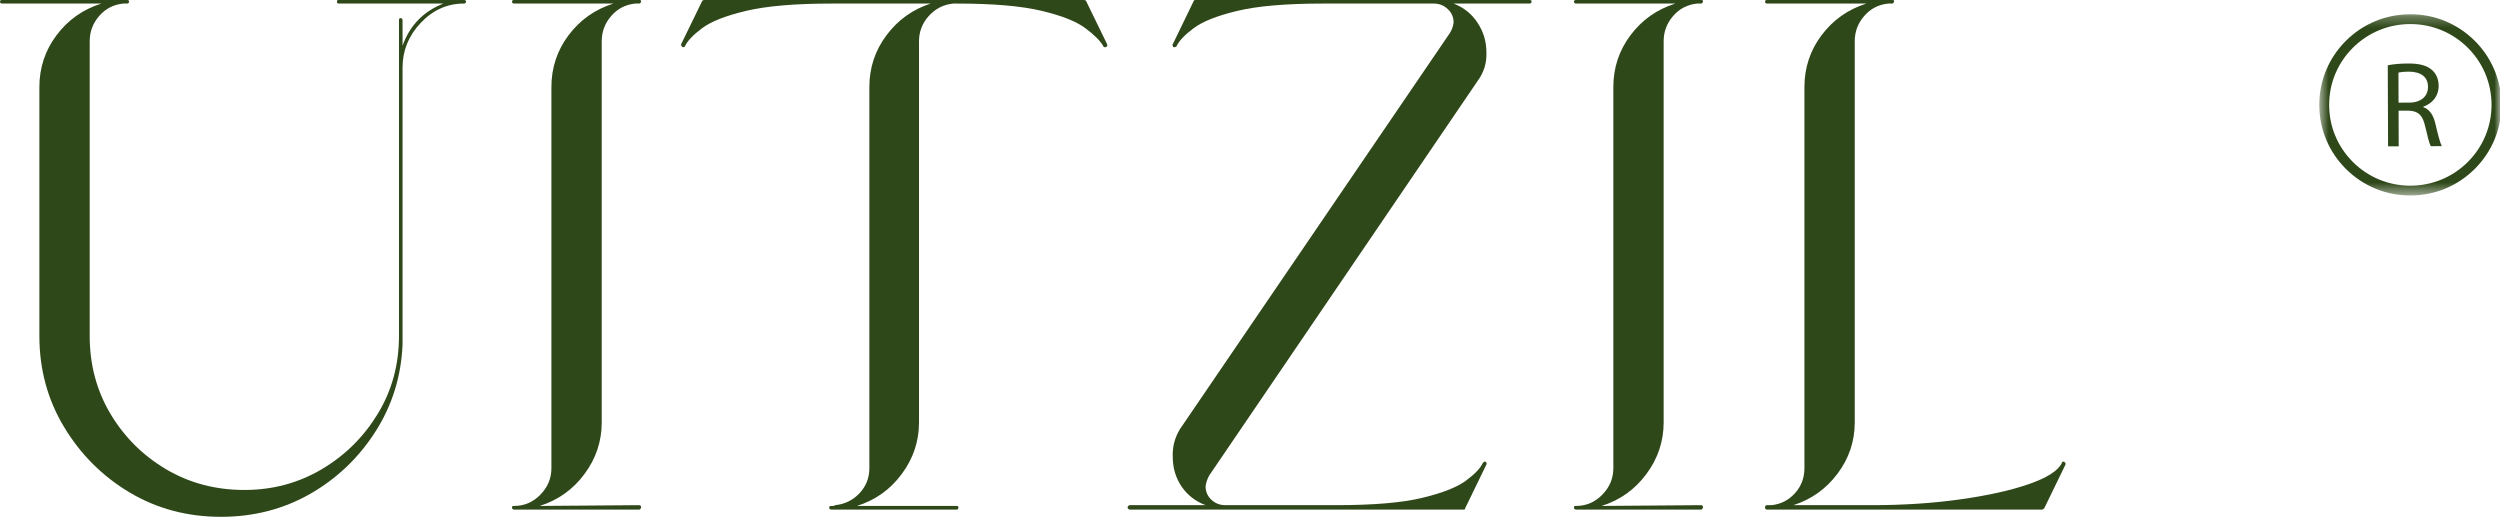 <svg width="226" height="47" viewBox="0 0 226 47" fill="none" xmlns="http://www.w3.org/2000/svg">
<mask id="mask0_4_236" style="mask-type:luminance" maskUnits="userSpaceOnUse" x="209" y="1" width="17" height="17">
<path d="M209.652 1.282H226V17.553H209.652V1.282Z" fill="white"/>
</mask>
<g mask="url(#mask0_4_236)">
<path d="M217.923 17.673C215.725 17.682 213.654 16.837 212.095 15.294C210.534 13.753 209.672 11.698 209.663 9.51C209.654 7.321 210.503 5.261 212.051 3.707C213.602 2.155 215.666 1.296 217.864 1.287C220.062 1.278 222.133 2.125 223.695 3.666C225.254 5.207 226.118 7.262 226.127 9.449C226.135 11.639 225.285 13.7 223.736 15.252C222.188 16.807 220.123 17.664 217.923 17.673ZM217.869 2.175C215.907 2.181 214.068 2.948 212.686 4.332C211.303 5.719 210.547 7.556 210.555 9.506C210.562 11.459 211.332 13.289 212.723 14.665C214.114 16.038 215.959 16.794 217.921 16.785C219.883 16.778 221.722 16.012 223.104 14.628C224.484 13.243 225.241 11.404 225.234 9.454C225.228 7.501 224.458 5.671 223.067 4.295C221.674 2.921 219.828 2.166 217.869 2.175Z" fill="#2F4819"/>
</g>
<path d="M215.854 5.901C216.34 5.799 217.038 5.742 217.702 5.74C218.73 5.736 219.395 5.921 219.863 6.337C220.239 6.668 220.452 7.173 220.454 7.745C220.458 8.727 219.841 9.38 219.056 9.648V9.68C219.631 9.876 219.977 10.403 220.156 11.173C220.403 12.21 220.585 12.924 220.74 13.211L219.743 13.215C219.62 13.006 219.452 12.366 219.24 11.443C219.015 10.418 218.614 10.033 217.74 10.005L216.832 10.007L216.843 13.226L215.881 13.228L215.854 5.901ZM216.83 9.28L217.814 9.275C218.844 9.273 219.496 8.707 219.491 7.86C219.489 6.901 218.789 6.485 217.77 6.478C217.307 6.478 216.974 6.524 216.819 6.57L216.83 9.28Z" fill="#2F4819"/>
<path d="M41.929 0C42.062 0 42.13 0.044 42.13 0.131C42.13 0.259 42.062 0.322 41.929 0.322C40.435 0.322 39.138 0.903 38.036 2.064C36.938 3.226 36.391 4.571 36.391 6.103V30.378C36.391 30.639 36.391 30.905 36.391 31.17C36.262 34.057 35.44 36.68 33.924 39.041C32.407 41.405 30.438 43.277 28.02 44.657C25.599 46.033 22.919 46.721 19.98 46.721C16.94 46.721 14.191 45.989 11.731 44.527C9.268 43.06 7.291 41.087 5.8 38.615C4.306 36.142 3.56 33.397 3.56 30.378V7.871C3.56 6.125 4.077 4.562 5.109 3.187C6.141 1.807 7.49 0.851 9.159 0.322H0.192C0.063 0.322 0 0.259 0 0.131C0 0.044 0.063 0 0.192 0H11.469C11.602 0 11.67 0.044 11.67 0.131C11.67 0.259 11.602 0.322 11.469 0.322C11.427 0.322 11.383 0.322 11.337 0.322C11.296 0.322 11.232 0.322 11.145 0.322C10.264 0.409 9.537 0.784 8.967 1.445C8.394 2.103 8.109 2.865 8.109 3.735V30.378C8.109 32.962 8.733 35.304 9.981 37.404C11.235 39.507 12.916 41.181 15.029 42.428C17.139 43.671 19.492 44.292 22.088 44.292C24.636 44.292 26.963 43.671 29.069 42.428C31.18 41.181 32.875 39.507 34.152 37.404C35.429 35.304 36.068 32.962 36.068 30.378V1.837C36.068 1.704 36.111 1.637 36.199 1.637C36.326 1.637 36.391 1.704 36.391 1.837V4.127C37.05 2.294 38.281 1.025 40.083 0.322H30.591C30.504 0.322 30.46 0.259 30.46 0.131C30.46 0.044 30.504 0 30.591 0H41.929Z" fill="#2F4819"/>
<path d="M54.396 38.188C54.396 39.895 53.876 41.449 52.839 42.846C51.807 44.246 50.456 45.21 48.789 45.737L57.756 45.667C57.889 45.667 57.957 45.735 57.957 45.867C57.957 45.913 57.933 45.957 57.887 45.998C57.887 46.044 57.843 46.068 57.756 46.068H46.48C46.35 46.068 46.287 46 46.287 45.867C46.287 45.867 46.287 45.846 46.287 45.798C46.327 45.798 46.348 45.778 46.348 45.737C46.348 45.737 46.37 45.737 46.418 45.737C46.418 45.737 46.438 45.737 46.48 45.737C47.4 45.737 48.19 45.397 48.85 44.718C49.515 44.039 49.847 43.242 49.847 42.324V7.871C49.847 6.125 50.364 4.562 51.396 3.187C52.428 1.807 53.778 0.851 55.446 0.322H46.48C46.35 0.322 46.287 0.259 46.287 0.131C46.287 0.044 46.35 0 46.48 0H57.756C57.843 0 57.887 0 57.887 0C57.933 0.041 57.957 0.085 57.957 0.131C57.957 0.172 57.933 0.215 57.887 0.261C57.887 0.303 57.843 0.322 57.756 0.322C57.708 0.322 57.662 0.322 57.616 0.322C57.574 0.322 57.511 0.322 57.423 0.322C56.548 0.409 55.825 0.784 55.254 1.445C54.681 2.103 54.396 2.865 54.396 3.735V38.188Z" fill="#2F4819"/>
<path d="M98.168 0.061L100.084 3.996C100.13 4.131 100.086 4.221 99.953 4.266C99.953 4.266 99.929 4.266 99.883 4.266C99.795 4.266 99.751 4.245 99.751 4.197C99.489 3.716 98.949 3.169 98.133 2.56C97.322 1.946 96.003 1.419 94.179 0.984C92.359 0.544 89.799 0.322 86.498 0.322C86.411 0.322 86.343 0.322 86.297 0.322C86.256 0.322 86.214 0.322 86.175 0.322C85.293 0.409 84.556 0.784 83.962 1.445C83.371 2.103 83.078 2.865 83.078 3.735V38.188C83.078 39.895 82.558 41.449 81.521 42.846C80.489 44.246 79.137 45.21 77.471 45.737H86.498C86.59 45.737 86.638 45.781 86.638 45.867C86.638 46 86.59 46.068 86.498 46.068H75.161C75.026 46.068 74.96 46 74.96 45.867C74.96 45.781 75.026 45.737 75.161 45.737C75.207 45.737 75.262 45.737 75.327 45.737C75.391 45.737 75.445 45.715 75.494 45.667C76.368 45.58 77.103 45.221 77.698 44.588C78.293 43.956 78.59 43.201 78.59 42.324V7.871C78.59 6.125 79.106 4.562 80.139 3.187C81.171 1.807 82.501 0.851 84.128 0.322H75.161C71.865 0.322 69.293 0.544 67.445 0.984C65.602 1.419 64.272 1.946 63.456 2.56C62.645 3.169 62.129 3.716 61.908 4.197C61.867 4.245 61.823 4.266 61.777 4.266C61.735 4.266 61.716 4.266 61.716 4.266C61.667 4.221 61.622 4.175 61.576 4.127C61.576 4.088 61.576 4.044 61.576 3.996L63.492 0.061C63.537 0.022 63.605 0 63.693 0H97.976C98.063 0 98.127 0.022 98.168 0.061Z" fill="#2F4819"/>
<path d="M138.255 0C138.388 0 138.456 0.044 138.456 0.131C138.456 0.259 138.388 0.322 138.255 0.322H131.405C132.326 0.677 133.05 1.258 133.575 2.064C134.104 2.871 134.371 3.757 134.371 4.719C134.41 5.642 134.17 6.476 133.645 7.218L109.317 42.977C109.142 43.286 109.031 43.612 108.985 43.961C108.985 44.444 109.16 44.849 109.51 45.18C109.864 45.506 110.284 45.667 110.769 45.667H120.786C124.127 45.667 126.71 45.45 128.536 45.014C130.36 44.579 131.679 44.065 132.49 43.473C133.299 42.881 133.816 42.346 134.039 41.862C134.085 41.823 134.128 41.78 134.17 41.732C134.216 41.732 134.259 41.732 134.301 41.732C134.347 41.78 134.371 41.823 134.371 41.862C134.41 41.91 134.41 41.954 134.371 41.993L132.455 45.937C132.455 46.024 132.411 46.068 132.324 46.068H102.126C102.085 46.068 102.041 46.044 101.995 45.998C101.954 45.957 101.934 45.913 101.934 45.867C101.934 45.822 101.954 45.778 101.995 45.737C102.041 45.691 102.085 45.667 102.126 45.667H108.985C108.062 45.319 107.336 44.753 106.806 43.969C106.282 43.181 106.019 42.304 106.019 41.34C105.971 40.424 106.19 39.57 106.675 38.78L131.003 3.082C131.224 2.775 131.357 2.425 131.405 2.029C131.405 1.548 131.226 1.145 130.872 0.818C130.522 0.488 130.104 0.322 129.621 0.322H119.605C116.263 0.322 113.678 0.544 111.854 0.984C110.028 1.419 108.707 1.946 107.891 2.56C107.08 3.169 106.566 3.716 106.352 4.197C106.303 4.245 106.238 4.266 106.15 4.266C106.15 4.266 106.126 4.266 106.08 4.266C106.039 4.221 106.019 4.175 106.019 4.127C105.971 4.088 105.971 4.044 106.019 3.996L107.926 0.061C107.926 0.022 107.972 0 108.066 0H138.255Z" fill="#2F4819"/>
<path d="M150.394 38.188C150.394 39.895 149.874 41.449 148.837 42.846C147.805 44.246 146.454 45.21 144.787 45.737L153.754 45.667C153.887 45.667 153.955 45.735 153.955 45.867C153.955 45.913 153.931 45.957 153.885 45.998C153.885 46.044 153.841 46.068 153.754 46.068H142.478C142.349 46.068 142.285 46 142.285 45.867C142.285 45.867 142.285 45.846 142.285 45.798C142.325 45.798 142.346 45.778 142.346 45.737C142.346 45.737 142.368 45.737 142.416 45.737C142.416 45.737 142.436 45.737 142.478 45.737C143.398 45.737 144.188 45.397 144.848 44.718C145.513 44.039 145.846 43.242 145.846 42.324V7.871C145.846 6.125 146.362 4.562 147.394 3.187C148.426 1.807 149.776 0.851 151.444 0.322H142.478C142.349 0.322 142.285 0.259 142.285 0.131C142.285 0.044 142.349 0 142.478 0H153.754C153.841 0 153.885 0 153.885 0C153.931 0.041 153.955 0.085 153.955 0.131C153.955 0.172 153.931 0.215 153.885 0.261C153.885 0.303 153.841 0.322 153.754 0.322C153.706 0.322 153.66 0.322 153.614 0.322C153.572 0.322 153.509 0.322 153.421 0.322C152.546 0.409 151.823 0.784 151.252 1.445C150.679 2.103 150.394 2.865 150.394 3.735V38.188Z" fill="#2F4819"/>
<path d="M186.591 41.732C186.63 41.78 186.674 41.823 186.722 41.862C186.722 41.91 186.722 41.954 186.722 41.993L184.806 45.937C184.764 45.976 184.745 45.998 184.745 45.998C184.697 46.044 184.653 46.068 184.614 46.068H160.216C160.128 46.068 160.049 46.068 159.979 46.068C159.914 46.068 159.84 46.068 159.752 46.068C159.623 46.068 159.56 46 159.56 45.867C159.56 45.735 159.623 45.667 159.752 45.667H160.146C160.985 45.58 161.69 45.221 162.263 44.588C162.833 43.956 163.12 43.201 163.12 42.324V7.871C163.12 6.125 163.636 4.562 164.668 3.187C165.701 1.807 167.05 0.851 168.719 0.322H159.752C159.623 0.322 159.56 0.259 159.56 0.131C159.56 0.044 159.623 0 159.752 0H171.028C171.116 0 171.159 0 171.159 0C171.205 0.041 171.229 0.085 171.229 0.131C171.229 0.172 171.205 0.215 171.159 0.261C171.159 0.303 171.116 0.322 171.028 0.322C170.98 0.322 170.925 0.322 170.862 0.322C170.796 0.322 170.742 0.322 170.696 0.322C169.821 0.409 169.097 0.784 168.526 1.445C167.953 2.103 167.669 2.865 167.669 3.735V38.188C167.669 39.895 167.148 41.44 166.112 42.82C165.079 44.196 163.75 45.145 162.123 45.667H169.243C172.06 45.667 174.711 45.493 177.195 45.145C179.68 44.797 181.744 44.34 183.389 43.769C185.038 43.201 186.039 42.566 186.389 41.862C186.389 41.823 186.411 41.78 186.459 41.732C186.499 41.732 186.542 41.732 186.591 41.732Z" fill="#2F4819"/>
</svg>
